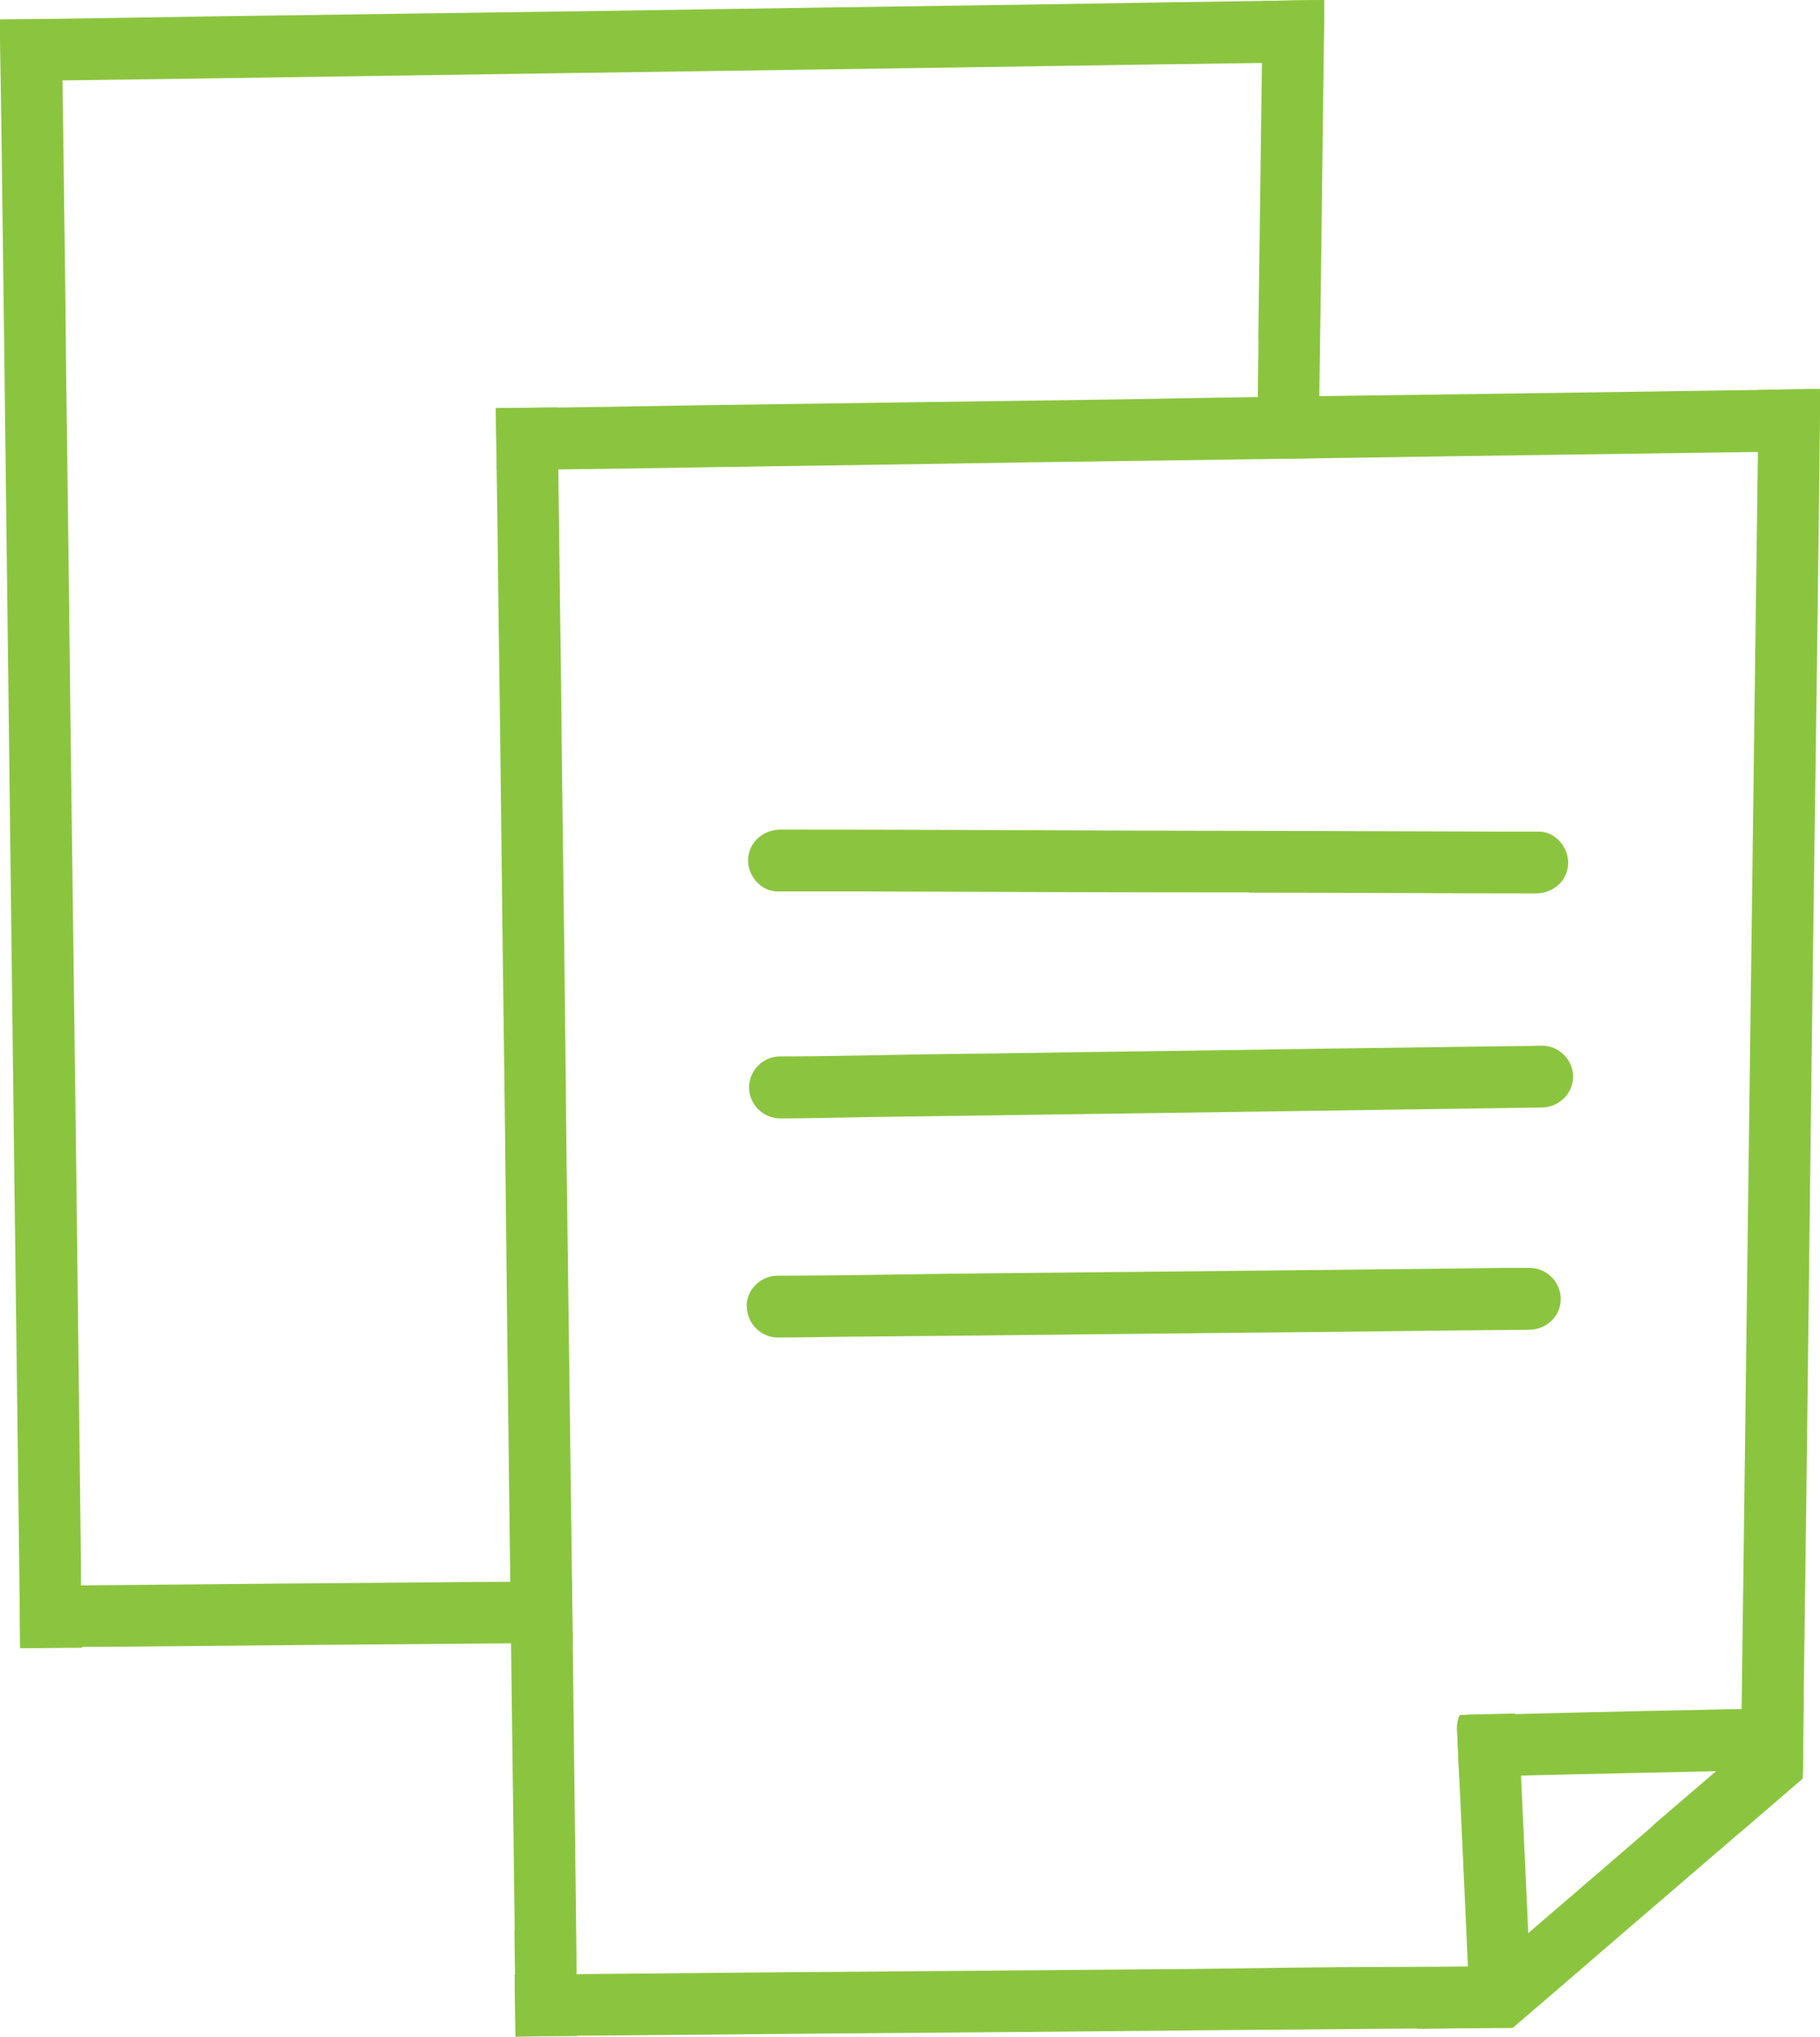 <?xml version="1.0" encoding="UTF-8"?>
<svg id="_レイヤー_2" data-name="レイヤー 2" xmlns="http://www.w3.org/2000/svg" viewBox="0 0 73.06 81.73">
  <defs>
    <style>
      .cls-1 {
        fill: #8bc53f;
      }
    </style>
  </defs>
  <g id="_レイヤー_3" data-name="レイヤー 3">
    <g>
      <path class="cls-1" d="M.76,61.82c-.07-5.28-.13-10.54-.2-15.82-.07-5.48-.13-10.97-.2-16.45-.07-5.43-.13-10.86-.2-16.29-.03-2.59-.07-5.18-.1-7.76-.02-1.57-.05-3.14-.07-4.71.12-.01.24-.01.36-.01.71,0,1.41-.01,2.13-.02.01,1.81.05,3.61.07,5.41.03,2.78.08,5.56.1,8.34.07,5.37.14,10.74.2,16.11.07,5.41.14,10.82.21,16.24.06,5.31.13,10.62.19,15.93,0,1.11.02,2.21.04,3.33-.83,0-1.65.02-2.48.02-.02-1.43-.03-2.87-.05-4.31Z"/>
      <path class="cls-1" d="M50.51,13.65c.06-4.54.12-9.07.18-13.61.83-.02,1.64-.03,2.47-.04-.04,4.13-.1,8.26-.15,12.41-.03,1.99-.06,3.97-.07,5.97-.83.02-1.66.03-2.48.04.02-1.58.04-3.17.06-4.76Z"/>
      <path class="cls-1" d="M0,.78c.12,0,.24,0,.36,0,2.64-.03,5.29-.08,7.93-.12,5.49-.08,10.98-.15,16.47-.23,5.38-.09,10.75-.16,16.12-.24C44.98.12,49.07.06,53.16,0c0,.83-.02,1.66-.04,2.49-4.97.07-9.93.14-14.9.22-5.53.08-11.06.16-16.59.24-5.44.08-10.88.16-16.32.24-1.76.02-3.51.05-5.28.07,0-.83-.02-1.65-.03-2.48Z"/>
      <path class="cls-1" d="M.79,63.65c.72,0,1.45-.01,2.17-.03,5.45-.05,10.9-.1,16.34-.14,1.22,0,2.45-.02,3.66-.03,0,.83.02,1.65.03,2.48-.73,0-1.46,0-2.2.01-5.44.04-10.88.09-16.33.14-1.21,0-2.44.02-3.65.03,0-.82-.02-1.65-.02-2.48Z"/>
      <path class="cls-1" d="M20.66,77.42c-.07-5.28-.13-10.55-.2-15.82-.07-5.49-.13-10.97-.19-16.45-.07-5.43-.14-10.86-.2-16.29-.04-2.59-.07-5.18-.1-7.77-.02-1.57-.05-3.14-.07-4.71.12-.01.24-.01.35-.01.71,0,1.42-.02,2.13-.02.02,1.8.05,3.61.07,5.41.03,2.78.08,5.56.1,8.34.07,5.37.14,10.74.19,16.11.07,5.41.14,10.82.21,16.24.06,5.31.13,10.62.19,15.92,0,1.11.02,2.22.04,3.33-.83,0-1.65.01-2.48.03-.01-1.43-.03-2.87-.05-4.31Z"/>
      <path class="cls-1" d="M72.35,71.38c-.84.72-1.66,1.43-2.5,2.15.05-3.87.1-7.74.15-11.62.07-5.48.14-10.97.21-16.46.07-5.39.14-10.79.21-16.19.06-4.54.12-9.07.18-13.61.83-.02,1.65-.03,2.47-.04-.04,4.13-.1,8.26-.15,12.41-.08,5.45-.15,10.91-.22,16.36-.06,5.29-.13,10.59-.19,15.88-.06,4.53-.15,11.12-.15,11.12Z"/>
      <path class="cls-1" d="M19.9,16.38c.12,0,.24,0,.36,0,2.64-.03,5.29-.07,7.94-.12,5.49-.08,10.98-.15,16.47-.23,5.38-.1,10.75-.17,16.12-.24,4.09-.06,8.18-.12,12.27-.18-.01.83-.02,1.66-.04,2.49-4.97.07-9.93.14-14.9.21-5.53.09-11.06.16-16.59.24-5.44.09-10.88.16-16.31.25-1.76.02-3.51.05-5.28.07,0-.83-.02-1.65-.03-2.48Z"/>
      <path class="cls-1" d="M20.68,79.25c.73,0,1.45-.02,2.17-.03,5.45-.05,10.9-.1,16.34-.14,2.89-.02,5.76-.05,8.63-.07,2.65-.03,5.28-.08,7.92-.08s5.25-.05,7.87-.07c-.53.46-1.06.91-1.59,1.36-.18.16-.36.31-.54.47-.26.22-.52.45-.79.67-1.3.02-2.6.03-3.92.04-5.36.04-10.73.09-16.09.14-5.44.04-10.89.09-16.34.14-1.22,0-2.44.03-3.65.03-.01-.83-.03-1.65-.03-2.48Z"/>
      <path class="cls-1" d="M66.35,73.25c2.02-1.73,4.03-3.46,6.05-5.19,0,.15,0,.29,0,.44,0,.82-.02,1.64-.02,2.47,0,.14-.02.26-.02.4-3.43,2.96-6.87,5.9-10.3,8.86-.45.38-.89.76-1.33,1.14-.57,0-1.11,0-1.66.02-.73,0-1.46.02-2.19.02,3.16-2.72,6.33-5.43,9.49-8.16Z"/>
      <path class="cls-1" d="M58.72,74.38c-.08-1.67-.15-3.34-.23-5.03,0-.19.03-.36.11-.53.16,0,.31-.02.45-.02.58-.01,1.17-.03,1.76-.04.1.18.16.39.16.61.18,3.78.35,7.56.52,11.33-.26.22-.52.44-.79.67-.56,0-1.11,0-1.66.02-.11-2.33-.21-4.68-.32-7.01Z"/>
      <path class="cls-1" d="M58.49,69.36c0-.19.03-.36.11-.53.15,0,.3-.01.46-.01,1.29-.02,2.57-.06,3.86-.09,2.13-.05,4.26-.1,6.39-.14,1.03-.02,2.06-.05,3.08-.07-.01.83-.02,1.64-.03,2.47-2.34.06-4.67.11-7,.16-1.66.04-3.3.07-4.96.12-.6.02-1.21.03-1.82.05-.04-.66-.06-1.3-.09-1.95Z"/>
      <path class="cls-1" d="M50.15,35.81c-5.17,0-10.34-.02-15.5-.04-1.15,0-2.29,0-3.44,0-.68,0-1.21-.65-1.18-1.3.04-.7.63-1.18,1.3-1.18,4.68,0,9.36.02,14.04.04,4.96.01,9.91.02,14.87.04.51,0,1.02,0,1.53,0,.68,0,1.21.65,1.18,1.3-.03.7-.62,1.18-1.3,1.18-3.83,0-7.66-.03-11.5-.03Z"/>
      <path class="cls-1" d="M30.07,43.63c0-.67.56-1.24,1.24-1.24,2.42,0,4.84-.08,7.26-.1,2.59-.03,5.19-.08,7.78-.11,4.75-.07,9.5-.14,14.26-.2.43,0,.86-.01,1.29-.02.67-.01,1.25.57,1.25,1.24s-.56,1.23-1.24,1.24c-3.89.06-7.78.11-11.67.17-5.22.07-10.44.15-15.66.22-1.09.02-2.18.05-3.26.05-.68,0-1.25-.56-1.25-1.24Z"/>
      <path class="cls-1" d="M29.97,52.42c0-.68.57-1.23,1.25-1.23,2.35,0,4.69-.05,7.04-.08,2.66-.03,5.32-.05,7.98-.08,4.67-.05,9.35-.09,14.02-.15.39,0,.77,0,1.16,0,.68,0,1.24.58,1.23,1.25,0,.69-.57,1.22-1.25,1.23-3.88.03-7.76.09-11.64.12-5.29.05-10.58.12-15.87.16-.89.01-1.79.03-2.68.03-.67,0-1.23-.58-1.23-1.25Z"/>
    </g>
  </g>
</svg>